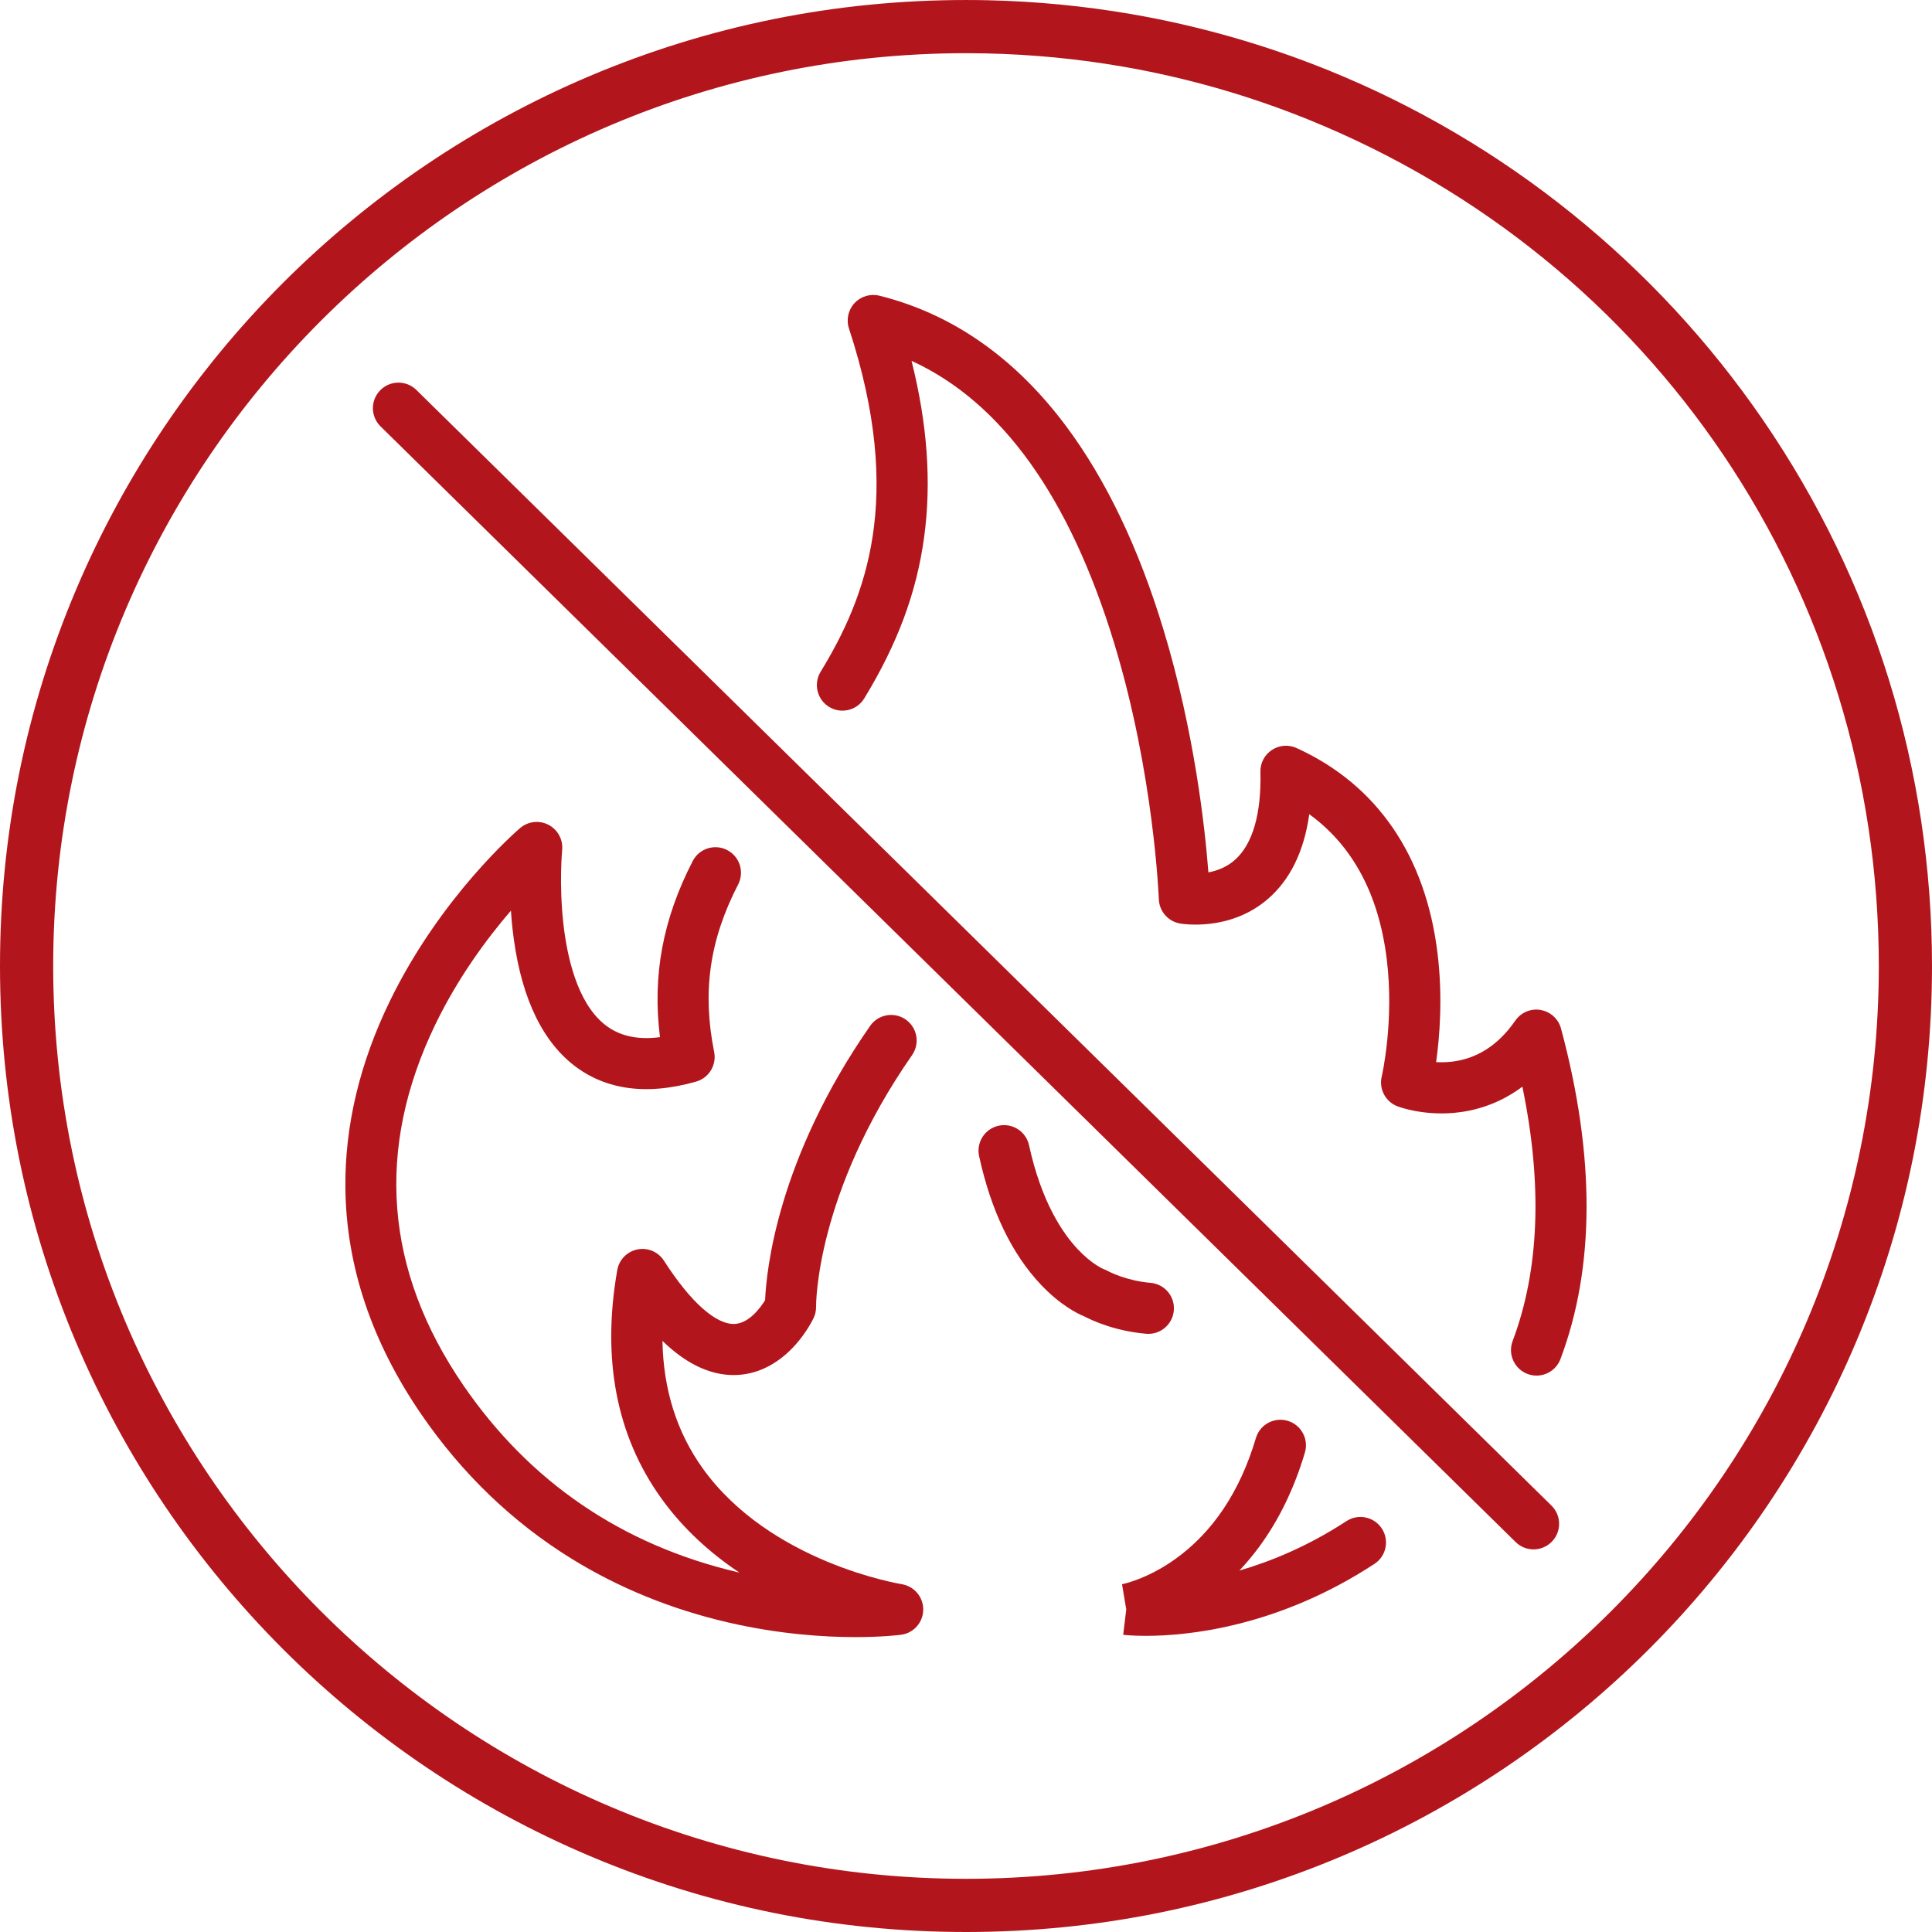 <?xml version="1.0" encoding="UTF-8"?> <svg xmlns="http://www.w3.org/2000/svg" id="Layer_2" viewBox="0 0 2268 2268"><defs><style>.cls-1{fill:#b2161c;}</style></defs><g id="_ÎÓÈ_1"><path class="cls-1" d="m2069.56,492.97c-62.55-91.12-137.92-172.54-224-241.99-86.79-70.02-182.99-126.68-285.94-168.39-74.51-30.19-152.5-52.42-231.8-66.08-55.51-9.56-112.39-15.02-169.08-16.24-8.21-.18-16.53-.26-24.74-.26-153.08,0-301.59,29.99-441.41,89.13-67.2,28.42-132.01,63.6-192.64,104.56-60.04,40.56-116.5,87.14-167.81,138.45-51.31,51.31-97.89,107.77-138.45,167.81-40.96,60.62-76.14,125.44-104.56,192.64C29.99,832.41,0,980.92,0,1134s29.99,301.59,89.13,441.41c28.42,67.2,63.6,132.01,104.56,192.64,40.56,60.04,87.15,116.5,138.45,167.81,51.31,51.31,107.77,97.89,167.81,138.45,60.62,40.96,125.44,76.14,192.64,104.56,139.83,59.14,288.34,89.13,441.41,89.13s301.59-29.99,441.41-89.13c67.2-28.42,132.01-63.6,192.64-104.56,60.04-40.56,116.5-87.14,167.81-138.45,51.31-51.31,97.89-107.77,138.45-167.81,40.96-60.62,76.13-125.44,104.56-192.64,59.14-139.83,89.13-288.34,89.13-441.41,0-230.25-68.62-451.92-198.44-641.03Zm-935.56,1712.59c-590.86,0-1071.56-480.7-1071.56-1071.56S543.14,62.44,1134,62.44c7.76,0,15.63.08,23.4.25,53.59,1.15,107.36,6.31,159.82,15.35,74.91,12.9,148.57,33.9,218.95,62.42,406.64,164.77,669.39,554.75,669.39,993.54,0,590.86-480.7,1071.56-1071.56,1071.56Z"></path><path class="cls-1" d="m488.78,457.77c-11.81-11.61-30.81-11.45-42.42.37-11.61,11.82-11.45,30.81.37,42.42l1332.5,1309.67c5.84,5.74,13.44,8.61,21.03,8.61s15.53-3,21.4-8.97c11.61-11.82,11.45-30.81-.37-42.43L488.78,457.77Z"></path><path class="cls-1" d="m1580.61,1785.65c-45.23,29.58-88.92,47.37-125.71,58.06,7.99-8.45,15.53-17.46,22.61-26.99,23.49-31.66,41.76-69.18,54.33-111.52,4.71-15.88-4.34-32.58-20.23-37.29-15.88-4.71-32.58,4.34-37.29,20.23-18.66,62.89-50.71,110.83-95.27,142.49-33.33,23.68-61.8,29.09-62.09,29.14l.21-.04,4.95,29.59-3.58,29.79c1.43.17,10.9,1.23,26.65,1.23,47.98,0,154.16-9.83,268.27-84.46,13.87-9.07,17.75-27.66,8.69-41.53-9.07-13.87-27.66-17.75-41.53-8.69Z"></path><path class="cls-1" d="m1808.63,1185.6c-11.51-2-23.14,2.89-29.78,12.5-19.87,28.74-45.16,44.99-75.16,48.29-6.41.7-12.43.74-17.8.43,4.07-29.06,7.92-75.71,1.71-127.2-13.88-115.08-71.15-198.59-165.59-241.5-9.41-4.27-20.35-3.41-28.97,2.3-8.62,5.7-13.69,15.44-13.43,25.77,1.24,49.33-9.2,85.11-30.18,103.47-9.83,8.6-21.15,12.64-30.88,14.45-3.96-51.78-16.27-164.84-52.81-285.24-29-95.55-67.37-175.74-114.04-238.35-59.99-80.48-133.79-132.08-219.34-153.39-10.6-2.64-21.79.69-29.22,8.69-7.43,8-9.94,19.4-6.53,29.78,65.48,199.57,19.92,315.73-33.29,403.03-8.62,14.15-4.14,32.61,10,41.23,14.15,8.62,32.61,4.15,41.23-10,39.13-64.2,61.47-124.31,70.29-189.15,8.75-64.28,3.93-132.47-14.76-207.1,105.61,48.33,185.5,159.56,237.91,331.56,46.73,153.35,52.32,298.95,52.37,300.39.49,14.11,10.75,25.97,24.64,28.49,2.36.43,58.19,9.99,103-28.41,26.46-22.67,42.84-56.14,48.97-99.84,50.9,36.99,81.4,93.78,90.86,169.42,9.2,73.54-5.66,137.9-5.8,138.5-3.51,14.7,4.46,29.71,18.6,35.04,2.97,1.12,30.05,10.83,66.16,7.65,22.71-2.01,51.94-9.47,80.33-30.76,23.8,114.92,20,215.18-11.42,298.6-5.84,15.5,2,32.81,17.5,38.65,3.48,1.31,7.05,1.93,10.57,1.93,12.13,0,23.55-7.41,28.08-19.43,40.64-107.92,40.86-238.45.65-387.98-3.04-11.29-12.35-19.78-23.86-21.77Z"></path><path class="cls-1" d="m1060.43,1860.05s-.1-.02-.15-.03c-.37-.08-.73-.15-1.11-.22-.14-.03-.29-.06-.44-.08-.11-.02-.22-.04-.33-.06-1.53-.24-154.23-25.17-233.59-136.07-30.37-42.44-46.13-92.51-47.16-149.49,6.82,6.61,13.66,12.4,20.56,17.4,22.64,16.42,45.72,23.99,68.57,22.51,24.85-1.61,48.19-14.03,67.51-35.93,13.11-14.86,20.09-29.31,20.84-30.91,1.96-4.15,2.93-8.7,2.86-13.29-.02-1.3-.9-132.07,112.71-295.3,9.46-13.6,6.11-32.3-7.49-41.76-13.6-9.46-32.3-6.11-41.76,7.49-108.99,156.6-121.85,287.58-123.29,321.98-5.42,8.74-18.57,26.78-35.25,27.86-21.95,1.45-52.37-25.62-83.48-74.2-6.67-10.41-19.04-15.67-31.16-13.24-12.12,2.43-21.51,12.05-23.65,24.22-18.32,104.29-1.03,194.32,51.4,267.59,21.95,30.67,50.09,58.21,83.66,81.87,2.73,1.92,5.5,3.81,8.3,5.68-.68-.16-1.36-.31-2.05-.47-135.69-31.94-243.99-105.7-321.89-219.23-92.51-134.83-103.66-277.3-33.13-423.48,26.87-55.7,61.13-101.65,88.86-133.85.44,6.59,1.02,13.4,1.78,20.38,8.02,73.81,31.14,127.1,68.7,158.41,18.29,15.24,39.75,24.94,63.77,28.8,24.98,4.02,52.96,1.69,83.16-6.94,15.03-4.29,24.24-19.4,21.18-34.73-14.16-70.78-5.47-131.44,28.16-196.68,7.59-14.73,1.81-32.82-12.92-40.41-14.73-7.59-32.82-1.81-40.41,12.92-35.07,68.03-47.52,134.42-38.44,206.73-27.35,3.57-49.1-1.65-66.03-15.74-31.23-25.98-43.01-78.39-47.4-117.78-5.14-46.1-1.44-85.84-1.41-86.21,1.19-12.18-5.14-23.85-15.98-29.51-10.85-5.66-24.04-4.17-33.35,3.77-3.77,3.22-93.08,80.22-152.8,202.88-35.54,72.99-53.14,147.01-52.33,219.99,1.02,91.4,31,180.69,89.12,265.39,47.88,69.77,107.31,126.85,176.64,169.63,55.38,34.17,117.08,59.28,183.36,74.62,60.16,13.92,112.94,17.25,149.64,17.25,30.76,0,50.21-2.34,53.23-2.72,1.12-.14,2.23-.34,3.31-.6.01,0,.02,0,.04,0,.44-.1.87-.22,1.3-.34.13-.04.25-.08.38-.11.3-.09.61-.19.91-.29.19-.07.39-.13.58-.2.22-.08.43-.16.64-.24.25-.1.49-.19.74-.29.14-.06.28-.12.41-.18.3-.13.6-.26.89-.4.03-.01.05-.03.08-.04,1.49-.71,2.9-1.54,4.23-2.47.08-.06.17-.11.25-.17.23-.17.46-.34.69-.51.15-.12.31-.23.46-.35.17-.14.35-.28.52-.42.21-.17.42-.35.63-.53.11-.1.23-.2.34-.3.28-.25.55-.5.81-.76.04-.04.09-.08.13-.13,4.46-4.37,7.61-10.16,8.64-16.8,2.44-15.69-7.74-30.42-23-33.87Z"></path><path class="cls-1" d="m1348.12,1565.83c15.44,0,28.56-11.85,29.86-27.51,1.38-16.51-10.89-31.01-27.4-32.39-28.25-2.36-48.8-13.15-50.22-13.92-1.69-.98-3.17-1.62-5.04-2.26-.12-.04-13.37-5.53-29.84-22.94-18.25-19.29-43.04-56.18-57.48-122.39-3.53-16.19-19.51-26.45-35.7-22.92-16.19,3.53-26.45,19.51-22.92,35.7,13.95,63.99,38.35,114.74,72.52,150.85,22.9,24.2,43.14,34.13,51.11,37.37,8.19,4.29,35.45,17.2,72.58,20.3.85.07,1.69.11,2.53.11Z"></path></g></svg> 